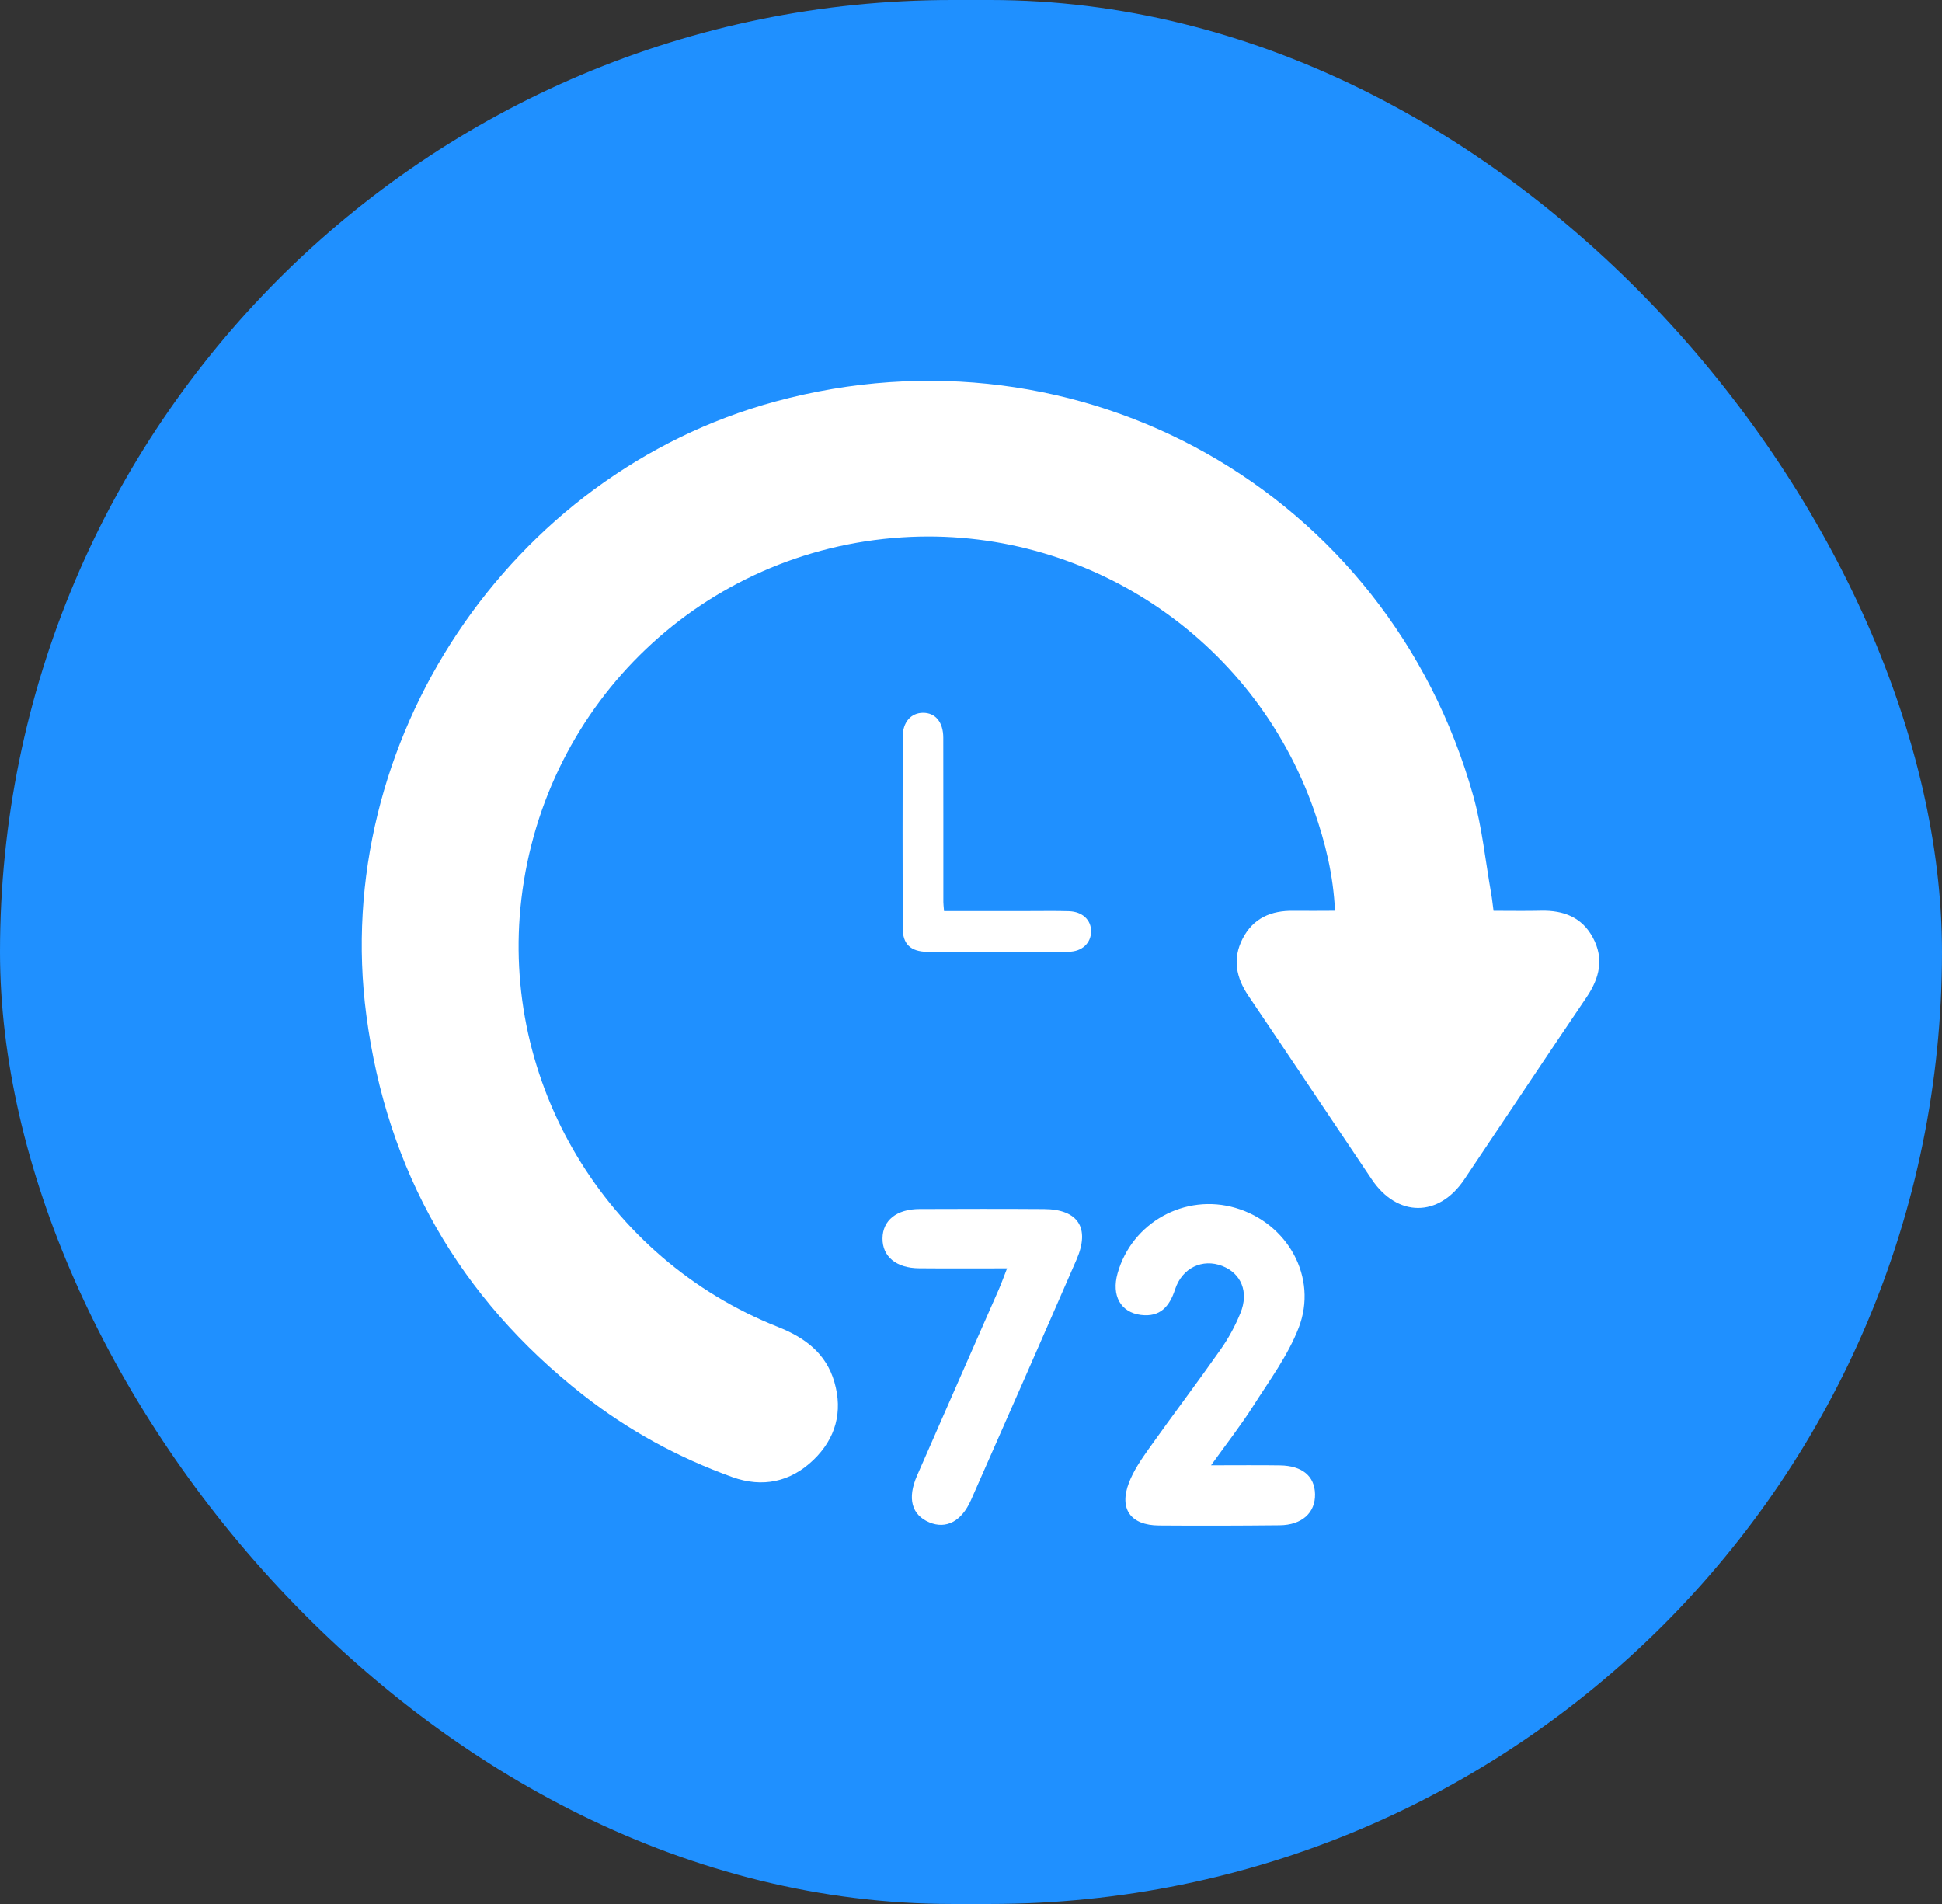 <svg width="102" height="100" viewBox="0 0 102 100" fill="none" xmlns="http://www.w3.org/2000/svg">
<rect x="0" y="0" width="102" height="100" fill="#333333" stroke="none"/>
<rect width="102" height="100" rx="50" fill="#1F90FF"/>
<path d="M70.118 47.834C70.031 45.96 69.609 44.251 69.026 42.582C65.85 33.485 56.974 27.602 47.378 28.223C36.975 28.893 28.611 36.839 27.385 47.213C26.249 56.819 31.804 66.109 40.859 69.692C42.283 70.256 43.39 71.081 43.825 72.588C44.278 74.149 43.894 75.55 42.728 76.674C41.514 77.844 40.042 78.145 38.465 77.579C35.626 76.559 32.997 75.124 30.621 73.262C24.125 68.165 20.319 61.502 19.242 53.325C17.349 38.951 26.753 24.878 40.733 21.085C56.764 16.736 72.891 25.827 77.377 41.787C77.846 43.456 78.017 45.211 78.321 46.928C78.371 47.204 78.397 47.482 78.446 47.836C79.302 47.836 80.123 47.851 80.943 47.832C82.118 47.806 83.093 48.171 83.668 49.252C84.255 50.353 84.013 51.37 83.335 52.371C81.176 55.555 79.05 58.763 76.904 61.954C75.565 63.944 73.391 63.936 72.05 61.943C69.889 58.731 67.743 55.511 65.573 52.305C64.926 51.349 64.724 50.363 65.261 49.309C65.818 48.217 66.77 47.813 67.953 47.836C68.653 47.846 69.355 47.834 70.118 47.834Z" fill="white"/>
<path d="M49.584 47.849C51.123 47.849 52.606 47.849 54.089 47.849C54.774 47.849 55.459 47.836 56.142 47.857C56.85 47.878 57.314 48.317 57.308 48.919C57.302 49.523 56.841 49.979 56.133 49.986C54.386 50.007 52.639 49.994 50.892 49.996C50.159 49.996 49.428 50.007 48.696 49.992C47.825 49.973 47.416 49.587 47.413 48.743C47.403 45.391 47.405 42.038 47.413 38.688C47.415 37.931 47.848 37.443 48.474 37.437C49.126 37.431 49.542 37.923 49.544 38.741C49.55 41.62 49.546 44.501 49.548 47.38C49.548 47.497 49.565 47.614 49.584 47.849Z" fill="white"/>
<path d="M63.608 76.96C64.973 76.96 66.101 76.947 67.229 76.964C68.402 76.981 69.052 77.53 69.07 78.476C69.09 79.453 68.38 80.1 67.21 80.11C65.098 80.131 62.983 80.138 60.869 80.121C59.383 80.11 58.766 79.254 59.296 77.874C59.54 77.24 59.942 76.652 60.339 76.091C61.583 74.342 62.879 72.629 64.113 70.873C64.528 70.284 64.88 69.633 65.151 68.965C65.605 67.852 65.192 66.877 64.193 66.489C63.165 66.09 62.09 66.582 61.719 67.72C61.422 68.632 60.926 69.186 59.925 69.062C58.853 68.927 58.373 68.038 58.698 66.881C59.45 64.205 62.239 62.658 64.899 63.442C67.636 64.248 69.233 67.093 68.211 69.737C67.647 71.197 66.674 72.505 65.824 73.843C65.183 74.852 64.445 75.794 63.608 76.96Z" fill="white"/>
<path d="M52.895 66.616C51.243 66.616 49.757 66.626 48.271 66.612C47.069 66.603 46.344 65.995 46.352 65.043C46.359 64.095 47.09 63.503 48.295 63.499C50.476 63.491 52.657 63.486 54.839 63.501C56.629 63.512 57.265 64.494 56.542 66.158C54.708 70.373 52.857 74.579 51 78.785C50.504 79.909 49.691 80.326 48.81 79.957C47.883 79.567 47.642 78.7 48.167 77.5C49.592 74.238 51.029 70.981 52.46 67.722C52.596 67.409 52.709 67.089 52.895 66.616Z" fill="white"/>
</svg>
